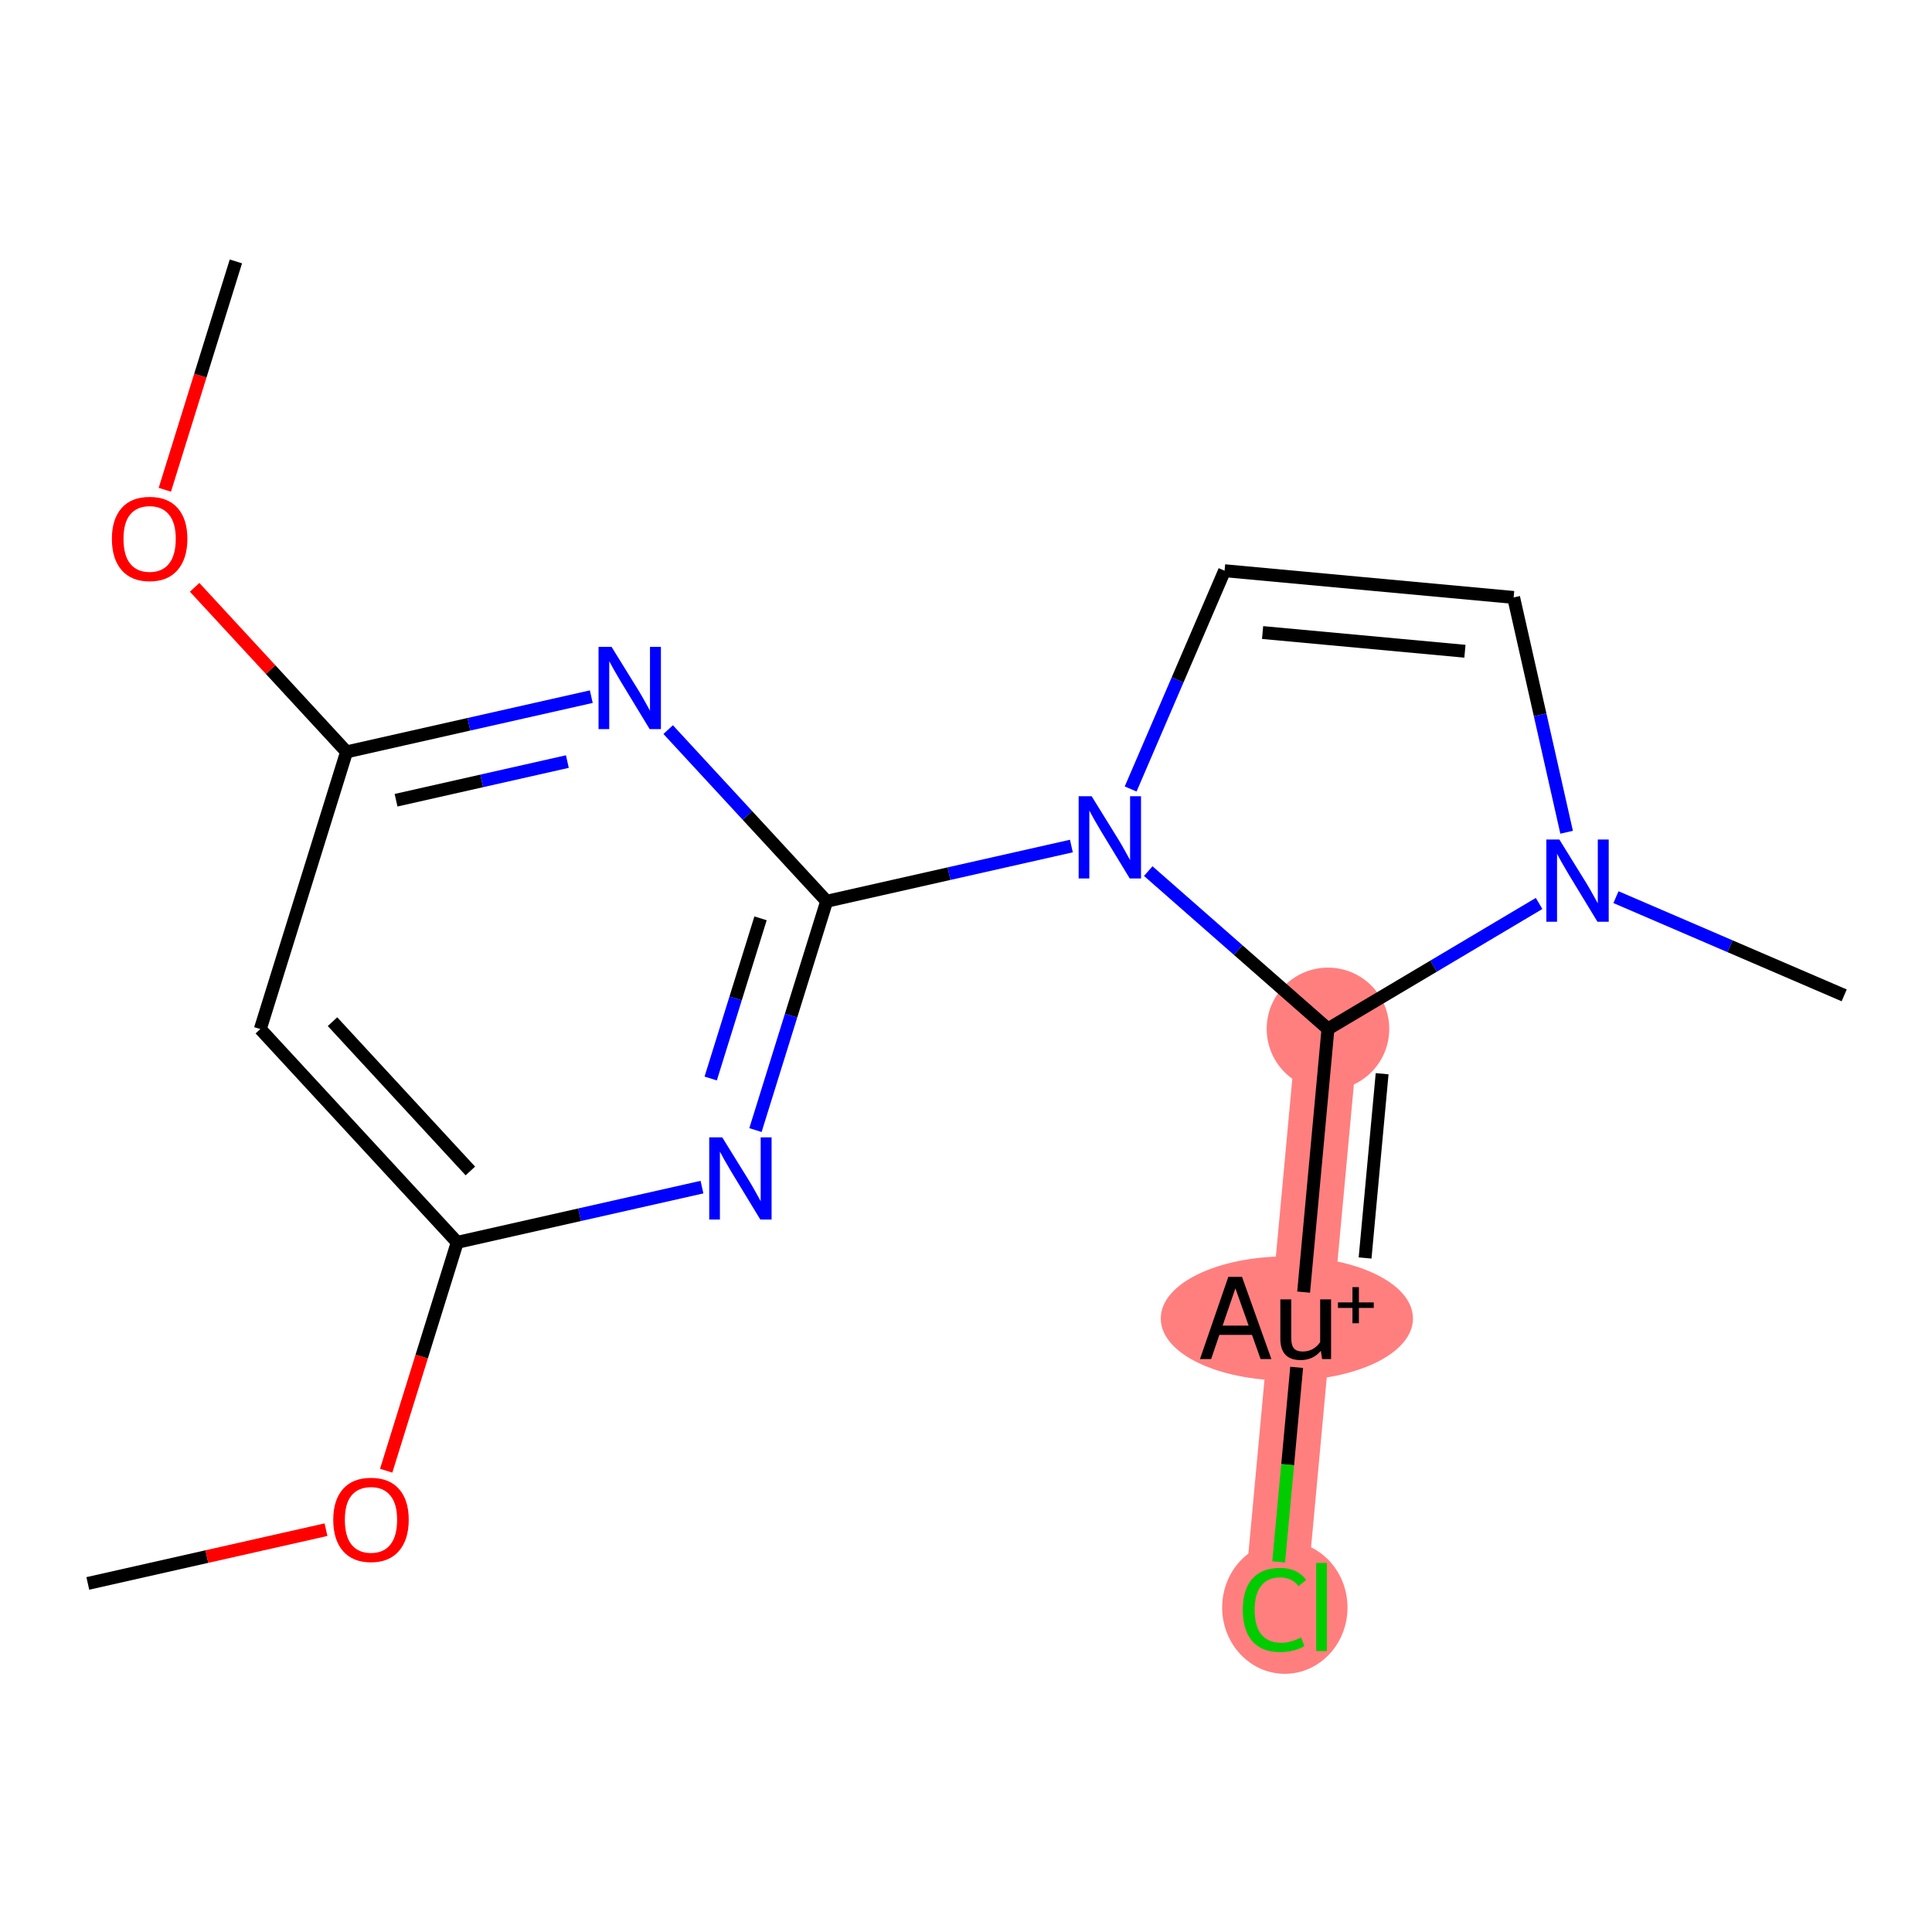 <?xml version='1.0' encoding='iso-8859-1'?>
<svg version='1.1' baseProfile='full'
              xmlns='http://www.w3.org/2000/svg'
                      xmlns:rdkit='http://www.rdkit.org/xml'
                      xmlns:xlink='http://www.w3.org/1999/xlink'
                  xml:space='preserve'
width='300px' height='300px' viewBox='0 0 300 300'>
<!-- END OF HEADER -->
<rect style='opacity:1.0;fill:#FFFFFF;stroke:none' width='300' height='300' x='0' y='0'> </rect>
<rect style='opacity:1.0;fill:#FFFFFF;stroke:none' width='300' height='300' x='0' y='0'> </rect>
<path d='M 206.206,159.766 L 202.055,204.651' style='fill:none;fill-rule:evenodd;stroke:#FF7F7F;stroke-width:9.6px;stroke-linecap:butt;stroke-linejoin:miter;stroke-opacity:1' />
<path d='M 202.055,204.651 L 197.904,249.536' style='fill:none;fill-rule:evenodd;stroke:#FF7F7F;stroke-width:9.6px;stroke-linecap:butt;stroke-linejoin:miter;stroke-opacity:1' />
<ellipse cx='206.206' cy='159.766' rx='9.015' ry='9.015'  style='fill:#FF7F7F;fill-rule:evenodd;stroke:#FF7F7F;stroke-width:1.0px;stroke-linecap:butt;stroke-linejoin:miter;stroke-opacity:1' />
<ellipse cx='199.825' cy='204.732' rx='19.081' ry='9.141'  style='fill:#FF7F7F;fill-rule:evenodd;stroke:#FF7F7F;stroke-width:1.0px;stroke-linecap:butt;stroke-linejoin:miter;stroke-opacity:1' />
<ellipse cx='199.509' cy='249.617' rx='9.231' ry='9.792'  style='fill:#FF7F7F;fill-rule:evenodd;stroke:#FF7F7F;stroke-width:1.0px;stroke-linecap:butt;stroke-linejoin:miter;stroke-opacity:1' />
<path class='bond-0 atom-0 atom-1' d='M 13.636,245.874 L 32.128,241.701' style='fill:none;fill-rule:evenodd;stroke:#000000;stroke-width:2.0px;stroke-linecap:butt;stroke-linejoin:miter;stroke-opacity:1' />
<path class='bond-0 atom-0 atom-1' d='M 32.128,241.701 L 50.62,237.528' style='fill:none;fill-rule:evenodd;stroke:#FF0000;stroke-width:2.0px;stroke-linecap:butt;stroke-linejoin:miter;stroke-opacity:1' />
<path class='bond-1 atom-1 atom-2' d='M 59.966,228.37 L 65.483,210.64' style='fill:none;fill-rule:evenodd;stroke:#FF0000;stroke-width:2.0px;stroke-linecap:butt;stroke-linejoin:miter;stroke-opacity:1' />
<path class='bond-1 atom-1 atom-2' d='M 65.483,210.64 L 70.999,192.911' style='fill:none;fill-rule:evenodd;stroke:#000000;stroke-width:2.0px;stroke-linecap:butt;stroke-linejoin:miter;stroke-opacity:1' />
<path class='bond-2 atom-2 atom-3' d='M 70.999,192.911 L 40.421,159.792' style='fill:none;fill-rule:evenodd;stroke:#000000;stroke-width:2.0px;stroke-linecap:butt;stroke-linejoin:miter;stroke-opacity:1' />
<path class='bond-2 atom-2 atom-3' d='M 73.037,181.827 L 51.632,158.644' style='fill:none;fill-rule:evenodd;stroke:#000000;stroke-width:2.0px;stroke-linecap:butt;stroke-linejoin:miter;stroke-opacity:1' />
<path class='bond-17 atom-17 atom-2' d='M 109.002,184.335 L 90.001,188.623' style='fill:none;fill-rule:evenodd;stroke:#0000FF;stroke-width:2.0px;stroke-linecap:butt;stroke-linejoin:miter;stroke-opacity:1' />
<path class='bond-17 atom-17 atom-2' d='M 90.001,188.623 L 70.999,192.911' style='fill:none;fill-rule:evenodd;stroke:#000000;stroke-width:2.0px;stroke-linecap:butt;stroke-linejoin:miter;stroke-opacity:1' />
<path class='bond-3 atom-3 atom-4' d='M 40.421,159.792 L 53.814,116.751' style='fill:none;fill-rule:evenodd;stroke:#000000;stroke-width:2.0px;stroke-linecap:butt;stroke-linejoin:miter;stroke-opacity:1' />
<path class='bond-4 atom-4 atom-5' d='M 53.814,116.751 L 42.018,103.975' style='fill:none;fill-rule:evenodd;stroke:#000000;stroke-width:2.0px;stroke-linecap:butt;stroke-linejoin:miter;stroke-opacity:1' />
<path class='bond-4 atom-4 atom-5' d='M 42.018,103.975 L 30.222,91.2' style='fill:none;fill-rule:evenodd;stroke:#FF0000;stroke-width:2.0px;stroke-linecap:butt;stroke-linejoin:miter;stroke-opacity:1' />
<path class='bond-6 atom-4 atom-7' d='M 53.814,116.751 L 72.815,112.463' style='fill:none;fill-rule:evenodd;stroke:#000000;stroke-width:2.0px;stroke-linecap:butt;stroke-linejoin:miter;stroke-opacity:1' />
<path class='bond-6 atom-4 atom-7' d='M 72.815,112.463 L 91.816,108.176' style='fill:none;fill-rule:evenodd;stroke:#0000FF;stroke-width:2.0px;stroke-linecap:butt;stroke-linejoin:miter;stroke-opacity:1' />
<path class='bond-6 atom-4 atom-7' d='M 61.498,124.259 L 74.799,121.257' style='fill:none;fill-rule:evenodd;stroke:#000000;stroke-width:2.0px;stroke-linecap:butt;stroke-linejoin:miter;stroke-opacity:1' />
<path class='bond-6 atom-4 atom-7' d='M 74.799,121.257 L 88.1,118.256' style='fill:none;fill-rule:evenodd;stroke:#0000FF;stroke-width:2.0px;stroke-linecap:butt;stroke-linejoin:miter;stroke-opacity:1' />
<path class='bond-5 atom-5 atom-6' d='M 25.595,76.051 L 31.111,58.321' style='fill:none;fill-rule:evenodd;stroke:#FF0000;stroke-width:2.0px;stroke-linecap:butt;stroke-linejoin:miter;stroke-opacity:1' />
<path class='bond-5 atom-5 atom-6' d='M 31.111,58.321 L 36.628,40.592' style='fill:none;fill-rule:evenodd;stroke:#000000;stroke-width:2.0px;stroke-linecap:butt;stroke-linejoin:miter;stroke-opacity:1' />
<path class='bond-7 atom-7 atom-8' d='M 103.752,113.293 L 116.058,126.62' style='fill:none;fill-rule:evenodd;stroke:#0000FF;stroke-width:2.0px;stroke-linecap:butt;stroke-linejoin:miter;stroke-opacity:1' />
<path class='bond-7 atom-7 atom-8' d='M 116.058,126.62 L 128.363,139.947' style='fill:none;fill-rule:evenodd;stroke:#000000;stroke-width:2.0px;stroke-linecap:butt;stroke-linejoin:miter;stroke-opacity:1' />
<path class='bond-8 atom-8 atom-9' d='M 128.363,139.947 L 147.364,135.66' style='fill:none;fill-rule:evenodd;stroke:#000000;stroke-width:2.0px;stroke-linecap:butt;stroke-linejoin:miter;stroke-opacity:1' />
<path class='bond-8 atom-8 atom-9' d='M 147.364,135.66 L 166.365,131.372' style='fill:none;fill-rule:evenodd;stroke:#0000FF;stroke-width:2.0px;stroke-linecap:butt;stroke-linejoin:miter;stroke-opacity:1' />
<path class='bond-16 atom-8 atom-17' d='M 128.363,139.947 L 122.835,157.713' style='fill:none;fill-rule:evenodd;stroke:#000000;stroke-width:2.0px;stroke-linecap:butt;stroke-linejoin:miter;stroke-opacity:1' />
<path class='bond-16 atom-8 atom-17' d='M 122.835,157.713 L 117.307,175.479' style='fill:none;fill-rule:evenodd;stroke:#0000FF;stroke-width:2.0px;stroke-linecap:butt;stroke-linejoin:miter;stroke-opacity:1' />
<path class='bond-16 atom-8 atom-17' d='M 118.096,142.599 L 114.227,155.035' style='fill:none;fill-rule:evenodd;stroke:#000000;stroke-width:2.0px;stroke-linecap:butt;stroke-linejoin:miter;stroke-opacity:1' />
<path class='bond-16 atom-8 atom-17' d='M 114.227,155.035 L 110.357,167.47' style='fill:none;fill-rule:evenodd;stroke:#0000FF;stroke-width:2.0px;stroke-linecap:butt;stroke-linejoin:miter;stroke-opacity:1' />
<path class='bond-9 atom-9 atom-10' d='M 175.565,122.515 L 182.858,105.568' style='fill:none;fill-rule:evenodd;stroke:#0000FF;stroke-width:2.0px;stroke-linecap:butt;stroke-linejoin:miter;stroke-opacity:1' />
<path class='bond-9 atom-9 atom-10' d='M 182.858,105.568 L 190.151,88.62' style='fill:none;fill-rule:evenodd;stroke:#000000;stroke-width:2.0px;stroke-linecap:butt;stroke-linejoin:miter;stroke-opacity:1' />
<path class='bond-18 atom-14 atom-9' d='M 206.206,159.766 L 192.254,147.516' style='fill:none;fill-rule:evenodd;stroke:#000000;stroke-width:2.0px;stroke-linecap:butt;stroke-linejoin:miter;stroke-opacity:1' />
<path class='bond-18 atom-14 atom-9' d='M 192.254,147.516 L 178.301,135.265' style='fill:none;fill-rule:evenodd;stroke:#0000FF;stroke-width:2.0px;stroke-linecap:butt;stroke-linejoin:miter;stroke-opacity:1' />
<path class='bond-10 atom-10 atom-11' d='M 190.151,88.62 L 235.036,92.771' style='fill:none;fill-rule:evenodd;stroke:#000000;stroke-width:2.0px;stroke-linecap:butt;stroke-linejoin:miter;stroke-opacity:1' />
<path class='bond-10 atom-10 atom-11' d='M 196.054,98.22 L 227.473,101.125' style='fill:none;fill-rule:evenodd;stroke:#000000;stroke-width:2.0px;stroke-linecap:butt;stroke-linejoin:miter;stroke-opacity:1' />
<path class='bond-11 atom-11 atom-12' d='M 235.036,92.771 L 239.15,111.002' style='fill:none;fill-rule:evenodd;stroke:#000000;stroke-width:2.0px;stroke-linecap:butt;stroke-linejoin:miter;stroke-opacity:1' />
<path class='bond-11 atom-11 atom-12' d='M 239.15,111.002 L 243.264,129.232' style='fill:none;fill-rule:evenodd;stroke:#0000FF;stroke-width:2.0px;stroke-linecap:butt;stroke-linejoin:miter;stroke-opacity:1' />
<path class='bond-12 atom-12 atom-13' d='M 250.927,139.31 L 268.645,146.935' style='fill:none;fill-rule:evenodd;stroke:#0000FF;stroke-width:2.0px;stroke-linecap:butt;stroke-linejoin:miter;stroke-opacity:1' />
<path class='bond-12 atom-12 atom-13' d='M 268.645,146.935 L 286.364,154.56' style='fill:none;fill-rule:evenodd;stroke:#000000;stroke-width:2.0px;stroke-linecap:butt;stroke-linejoin:miter;stroke-opacity:1' />
<path class='bond-13 atom-12 atom-14' d='M 238.99,140.288 L 222.598,150.027' style='fill:none;fill-rule:evenodd;stroke:#0000FF;stroke-width:2.0px;stroke-linecap:butt;stroke-linejoin:miter;stroke-opacity:1' />
<path class='bond-13 atom-12 atom-14' d='M 222.598,150.027 L 206.206,159.766' style='fill:none;fill-rule:evenodd;stroke:#000000;stroke-width:2.0px;stroke-linecap:butt;stroke-linejoin:miter;stroke-opacity:1' />
<path class='bond-14 atom-14 atom-15' d='M 206.206,159.766 L 202.426,200.639' style='fill:none;fill-rule:evenodd;stroke:#000000;stroke-width:2.0px;stroke-linecap:butt;stroke-linejoin:miter;stroke-opacity:1' />
<path class='bond-14 atom-14 atom-15' d='M 214.616,166.727 L 211.97,195.338' style='fill:none;fill-rule:evenodd;stroke:#000000;stroke-width:2.0px;stroke-linecap:butt;stroke-linejoin:miter;stroke-opacity:1' />
<path class='bond-15 atom-15 atom-16' d='M 201.345,212.323 L 199.948,227.428' style='fill:none;fill-rule:evenodd;stroke:#000000;stroke-width:2.0px;stroke-linecap:butt;stroke-linejoin:miter;stroke-opacity:1' />
<path class='bond-15 atom-15 atom-16' d='M 199.948,227.428 L 198.551,242.534' style='fill:none;fill-rule:evenodd;stroke:#00CC00;stroke-width:2.0px;stroke-linecap:butt;stroke-linejoin:miter;stroke-opacity:1' />
<path  class='atom-1' d='M 51.747 235.988
Q 51.747 232.922, 53.262 231.209
Q 54.776 229.497, 57.607 229.497
Q 60.438 229.497, 61.952 231.209
Q 63.467 232.922, 63.467 235.988
Q 63.467 239.089, 61.934 240.856
Q 60.402 242.605, 57.607 242.605
Q 54.794 242.605, 53.262 240.856
Q 51.747 239.107, 51.747 235.988
M 57.607 241.162
Q 59.554 241.162, 60.6 239.864
Q 61.664 238.548, 61.664 235.988
Q 61.664 233.481, 60.6 232.219
Q 59.554 230.939, 57.607 230.939
Q 55.66 230.939, 54.596 232.201
Q 53.55 233.463, 53.55 235.988
Q 53.55 238.566, 54.596 239.864
Q 55.66 241.162, 57.607 241.162
' fill='#FF0000'/>
<path  class='atom-5' d='M 17.375 83.668
Q 17.375 80.603, 18.89 78.89
Q 20.405 77.177, 23.235 77.177
Q 26.066 77.177, 27.581 78.89
Q 29.095 80.603, 29.095 83.668
Q 29.095 86.77, 27.563 88.537
Q 26.03 90.286, 23.235 90.286
Q 20.423 90.286, 18.89 88.537
Q 17.375 86.788, 17.375 83.668
M 23.235 88.843
Q 25.183 88.843, 26.229 87.545
Q 27.292 86.229, 27.292 83.668
Q 27.292 81.162, 26.229 79.9
Q 25.183 78.62, 23.235 78.62
Q 21.288 78.62, 20.224 79.882
Q 19.178 81.144, 19.178 83.668
Q 19.178 86.247, 20.224 87.545
Q 21.288 88.843, 23.235 88.843
' fill='#FF0000'/>
<path  class='atom-7' d='M 94.963 100.446
L 99.146 107.207
Q 99.56 107.875, 100.228 109.083
Q 100.895 110.291, 100.931 110.363
L 100.931 100.446
L 102.626 100.446
L 102.626 113.212
L 100.877 113.212
L 96.387 105.819
Q 95.864 104.954, 95.305 103.962
Q 94.764 102.97, 94.602 102.664
L 94.602 113.212
L 92.943 113.212
L 92.943 100.446
L 94.963 100.446
' fill='#0000FF'/>
<path  class='atom-9' d='M 169.512 123.642
L 173.695 130.404
Q 174.109 131.071, 174.776 132.279
Q 175.444 133.487, 175.48 133.559
L 175.48 123.642
L 177.175 123.642
L 177.175 136.408
L 175.426 136.408
L 170.936 129.016
Q 170.413 128.15, 169.854 127.158
Q 169.313 126.167, 169.151 125.86
L 169.151 136.408
L 167.492 136.408
L 167.492 123.642
L 169.512 123.642
' fill='#0000FF'/>
<path  class='atom-12' d='M 242.137 130.359
L 246.32 137.12
Q 246.734 137.788, 247.402 138.996
Q 248.069 140.204, 248.105 140.276
L 248.105 130.359
L 249.8 130.359
L 249.8 143.125
L 248.051 143.125
L 243.561 135.732
Q 243.038 134.867, 242.479 133.875
Q 241.938 132.883, 241.776 132.577
L 241.776 143.125
L 240.117 143.125
L 240.117 130.359
L 242.137 130.359
' fill='#0000FF'/>
<path  class='atom-15' d='M 195.744 211.034
L 194.41 207.283
L 189.343 207.283
L 188.063 211.034
L 186.332 211.034
L 190.732 198.268
L 192.859 198.268
L 197.421 211.034
L 195.744 211.034
M 189.848 205.841
L 193.887 205.841
L 191.832 200.053
L 189.848 205.841
' fill='#000000'/>
<path  class='atom-15' d='M 206.689 201.766
L 206.689 211.034
L 205.3 211.034
L 205.102 209.754
Q 203.894 211.196, 201.965 211.196
Q 200.396 211.196, 199.603 210.367
Q 198.809 209.519, 198.809 207.896
L 198.809 201.766
L 200.504 201.766
L 200.504 207.77
Q 200.504 208.87, 200.919 209.375
Q 201.352 209.862, 202.289 209.862
Q 203.137 209.862, 203.84 209.483
Q 204.543 209.086, 204.994 208.401
L 204.994 201.766
L 206.689 201.766
' fill='#000000'/>
<path  class='atom-15' d='M 207.76 202.237
L 210.009 202.237
L 210.009 199.869
L 211.008 199.869
L 211.008 202.237
L 213.317 202.237
L 213.317 203.094
L 211.008 203.094
L 211.008 205.474
L 210.009 205.474
L 210.009 203.094
L 207.76 203.094
L 207.76 202.237
' fill='#000000'/>
<path  class='atom-16' d='M 192.981 249.977
Q 192.981 246.804, 194.46 245.145
Q 195.957 243.468, 198.787 243.468
Q 201.42 243.468, 202.826 245.326
L 201.636 246.299
Q 200.608 244.947, 198.787 244.947
Q 196.858 244.947, 195.83 246.245
Q 194.821 247.525, 194.821 249.977
Q 194.821 252.502, 195.866 253.8
Q 196.93 255.098, 198.986 255.098
Q 200.392 255.098, 202.033 254.251
L 202.538 255.603
Q 201.871 256.036, 200.861 256.288
Q 199.851 256.541, 198.733 256.541
Q 195.957 256.541, 194.46 254.846
Q 192.981 253.151, 192.981 249.977
' fill='#00CC00'/>
<path  class='atom-16' d='M 204.377 242.693
L 206.036 242.693
L 206.036 256.378
L 204.377 256.378
L 204.377 242.693
' fill='#00CC00'/>
<path  class='atom-17' d='M 112.148 176.606
L 116.332 183.367
Q 116.746 184.034, 117.413 185.242
Q 118.08 186.45, 118.117 186.522
L 118.117 176.606
L 119.811 176.606
L 119.811 189.371
L 118.062 189.371
L 113.573 181.979
Q 113.05 181.113, 112.491 180.121
Q 111.95 179.13, 111.788 178.823
L 111.788 189.371
L 110.129 189.371
L 110.129 176.606
L 112.148 176.606
' fill='#0000FF'/>
</svg>
